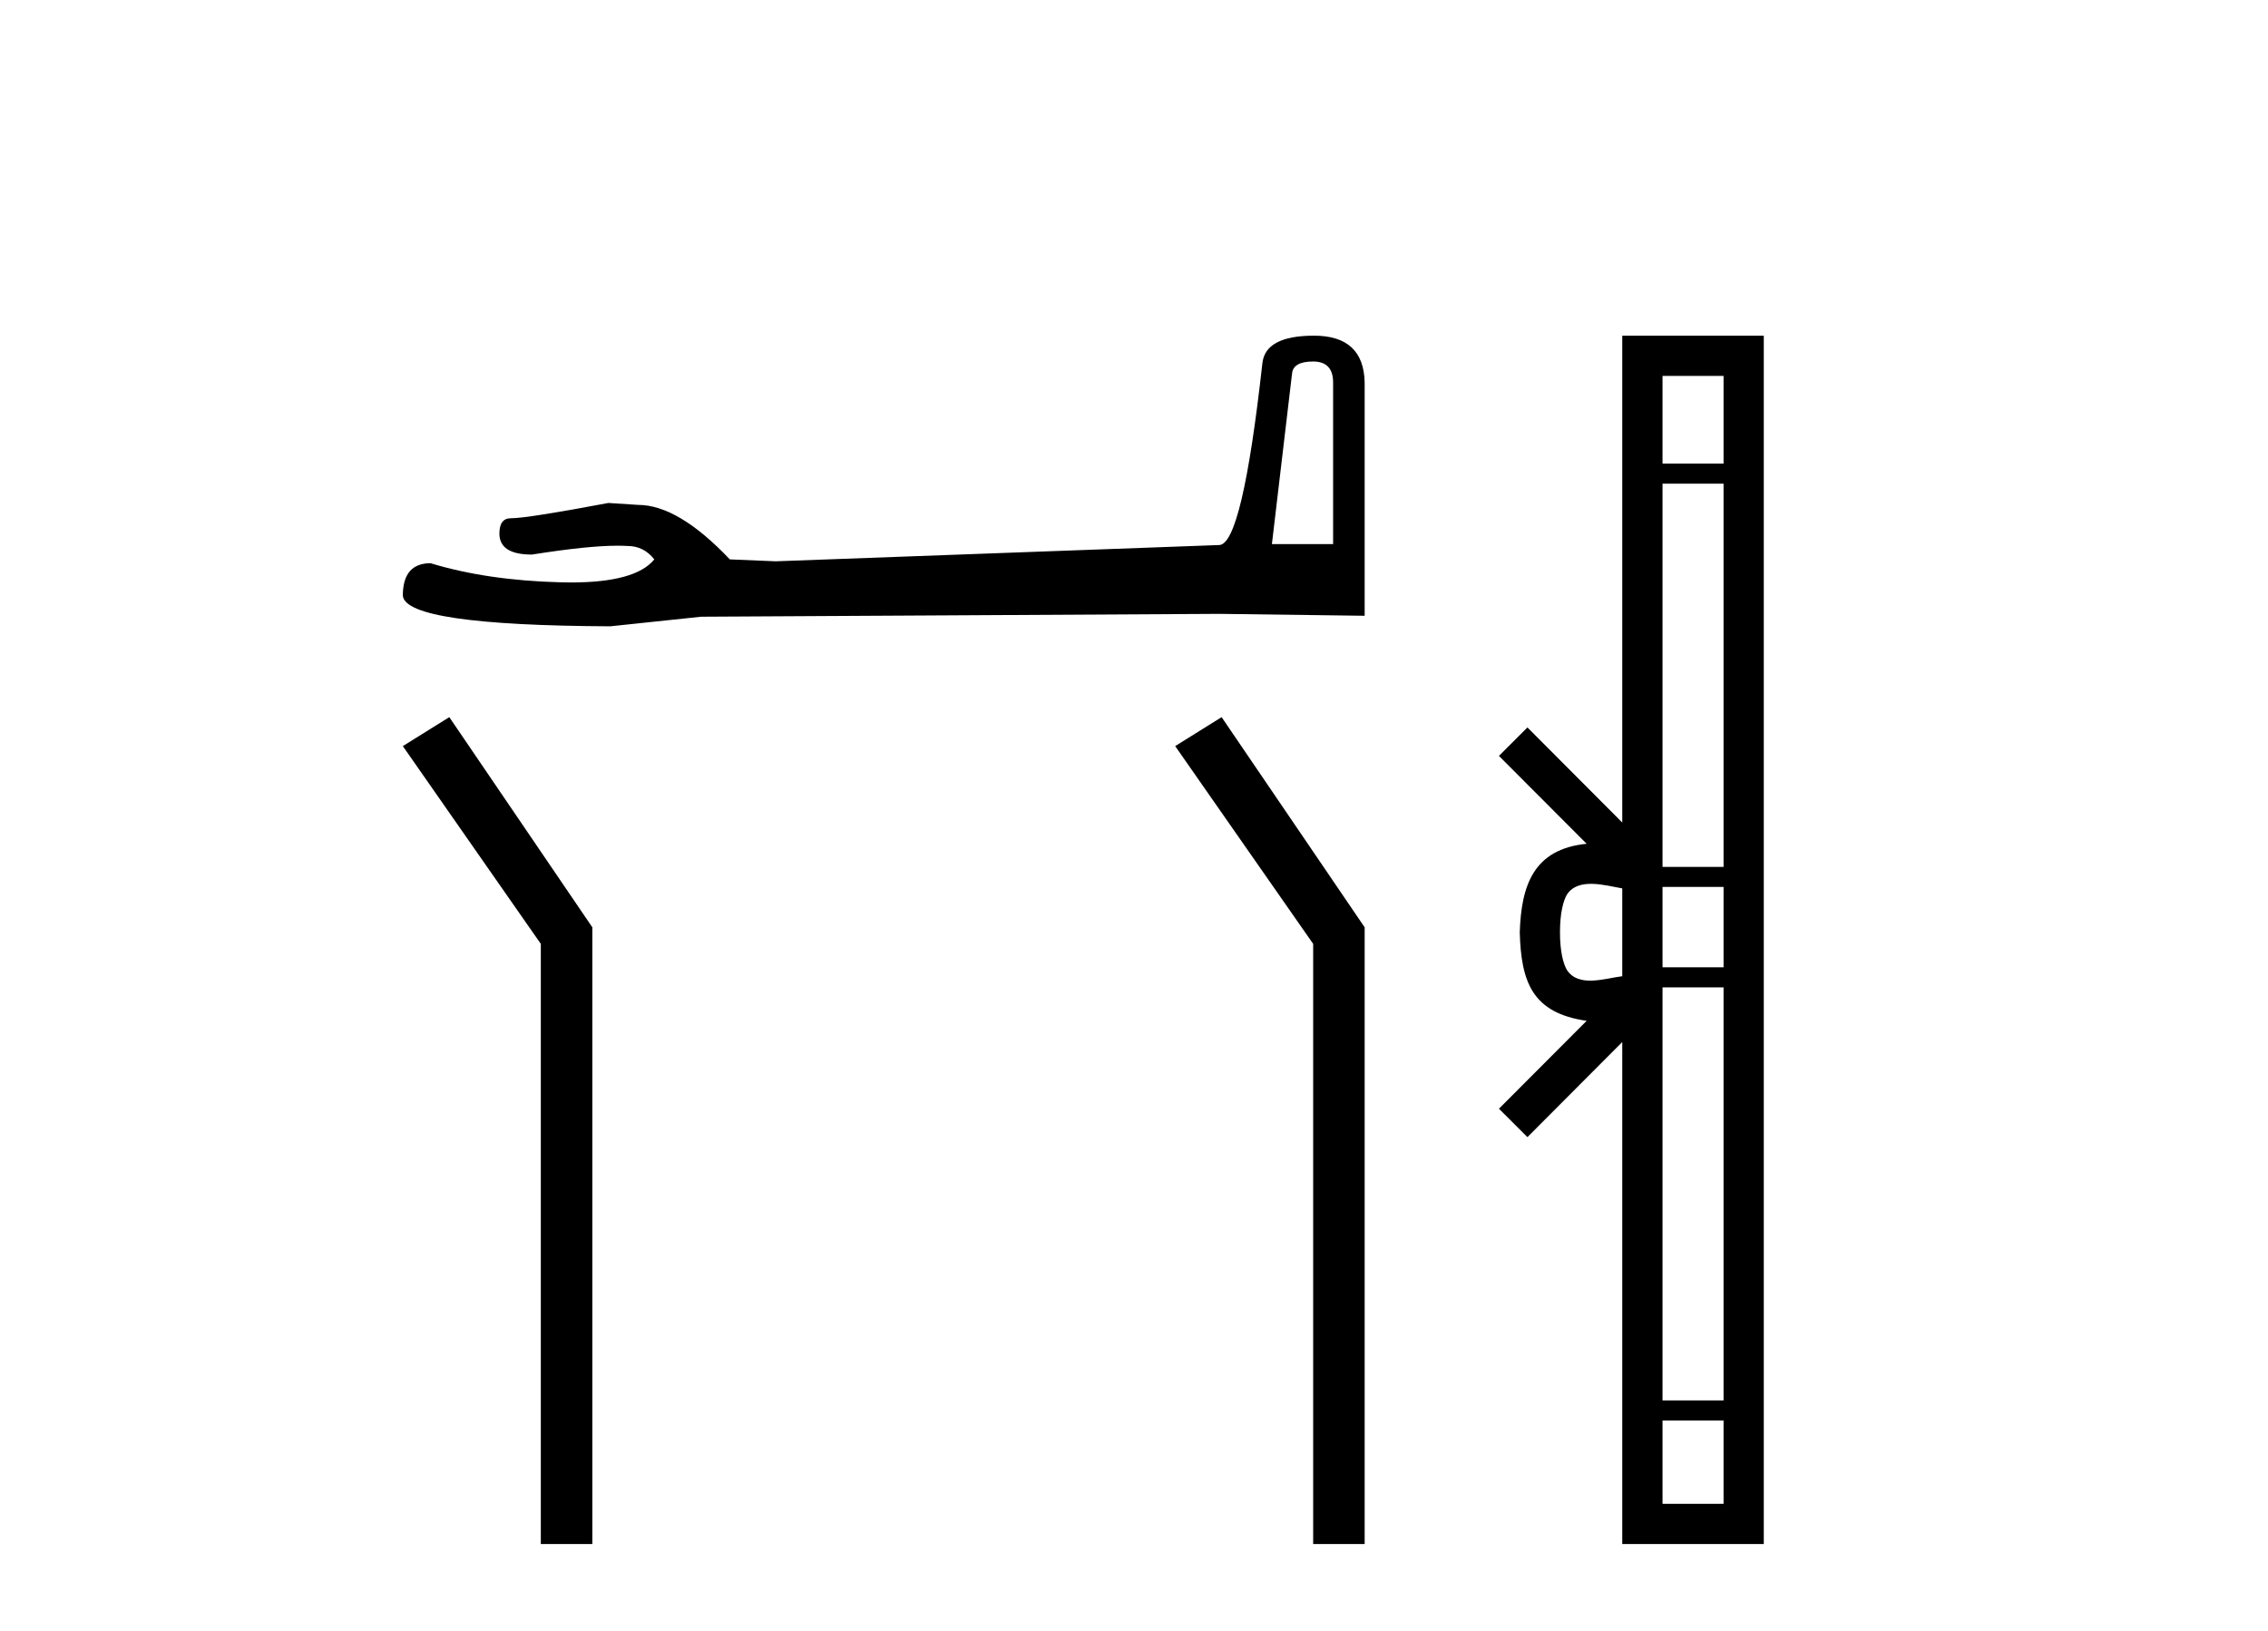 <?xml version='1.0' encoding='UTF-8' standalone='yes'?><svg xmlns='http://www.w3.org/2000/svg' xmlns:xlink='http://www.w3.org/1999/xlink' width='57.0' height='41.0' ><path d='M 33 9.086 Q 33.504 9.086 33.504 9.614 L 33.504 13.675 L 31.966 13.675 L 32.471 9.398 Q 32.495 9.086 33 9.086 ZM 33.024 8.437 Q 31.798 8.437 31.726 9.134 Q 31.222 13.675 30.645 13.699 L 19.495 14.108 L 18.342 14.06 Q 17.044 12.69 16.035 12.69 Q 15.675 12.666 15.29 12.642 Q 13.248 13.026 12.839 13.026 Q 12.551 13.026 12.551 13.411 Q 12.551 13.939 13.368 13.939 Q 14.771 13.716 15.52 13.716 Q 15.656 13.716 15.771 13.723 Q 16.179 13.723 16.444 14.06 Q 15.975 14.64 14.346 14.64 Q 14.221 14.64 14.089 14.636 Q 12.239 14.588 10.821 14.156 Q 10.124 14.156 10.124 14.973 Q 10.196 15.718 15.338 15.742 L 17.621 15.501 L 30.645 15.429 L 34.297 15.477 L 34.297 9.614 Q 34.273 8.437 33.024 8.437 Z' style='fill:#000000;stroke:none' /><path d='M 11.292 18.025 L 10.124 18.753 L 13.592 23.724 L 13.592 38.809 L 14.887 38.809 L 14.887 23.308 L 11.292 18.025 Z' style='fill:#000000;stroke:none' /><path d='M 30.702 18.025 L 29.535 18.753 L 33.003 23.724 L 33.003 38.809 L 34.297 38.809 L 34.297 23.308 L 30.702 18.025 Z' style='fill:#000000;stroke:none' /><path d='M 39.206 23.433 C 39.206 22.941 39.29 22.644 39.377 22.49 C 39.663 22.044 40.345 22.257 40.771 22.329 L 40.771 24.537 C 40.335 24.59 39.67 24.831 39.377 24.375 C 39.29 24.221 39.206 23.925 39.206 23.433 ZM 41.783 35.703 L 43.317 35.703 L 43.317 37.798 L 41.783 37.798 ZM 41.783 24.817 L 43.317 24.817 L 43.317 35.198 L 41.783 35.198 ZM 41.783 22.293 L 43.317 22.293 L 43.317 24.313 L 41.783 24.313 ZM 41.783 12.157 L 43.317 12.157 L 43.317 21.789 L 41.783 21.789 ZM 41.783 9.448 L 43.317 9.448 L 43.317 11.653 L 41.783 11.653 ZM 37.672 27.867 L 38.388 28.581 L 40.771 26.191 L 40.771 38.809 L 44.328 38.809 L 44.328 8.437 L 40.771 8.437 L 40.771 20.674 L 38.388 18.284 L 37.672 18.999 L 39.876 21.208 C 38.54 21.341 38.233 22.256 38.195 23.433 C 38.229 24.69 38.513 25.462 39.876 25.658 L 37.672 27.867 Z' style='fill:#000000;stroke:none' /></svg>